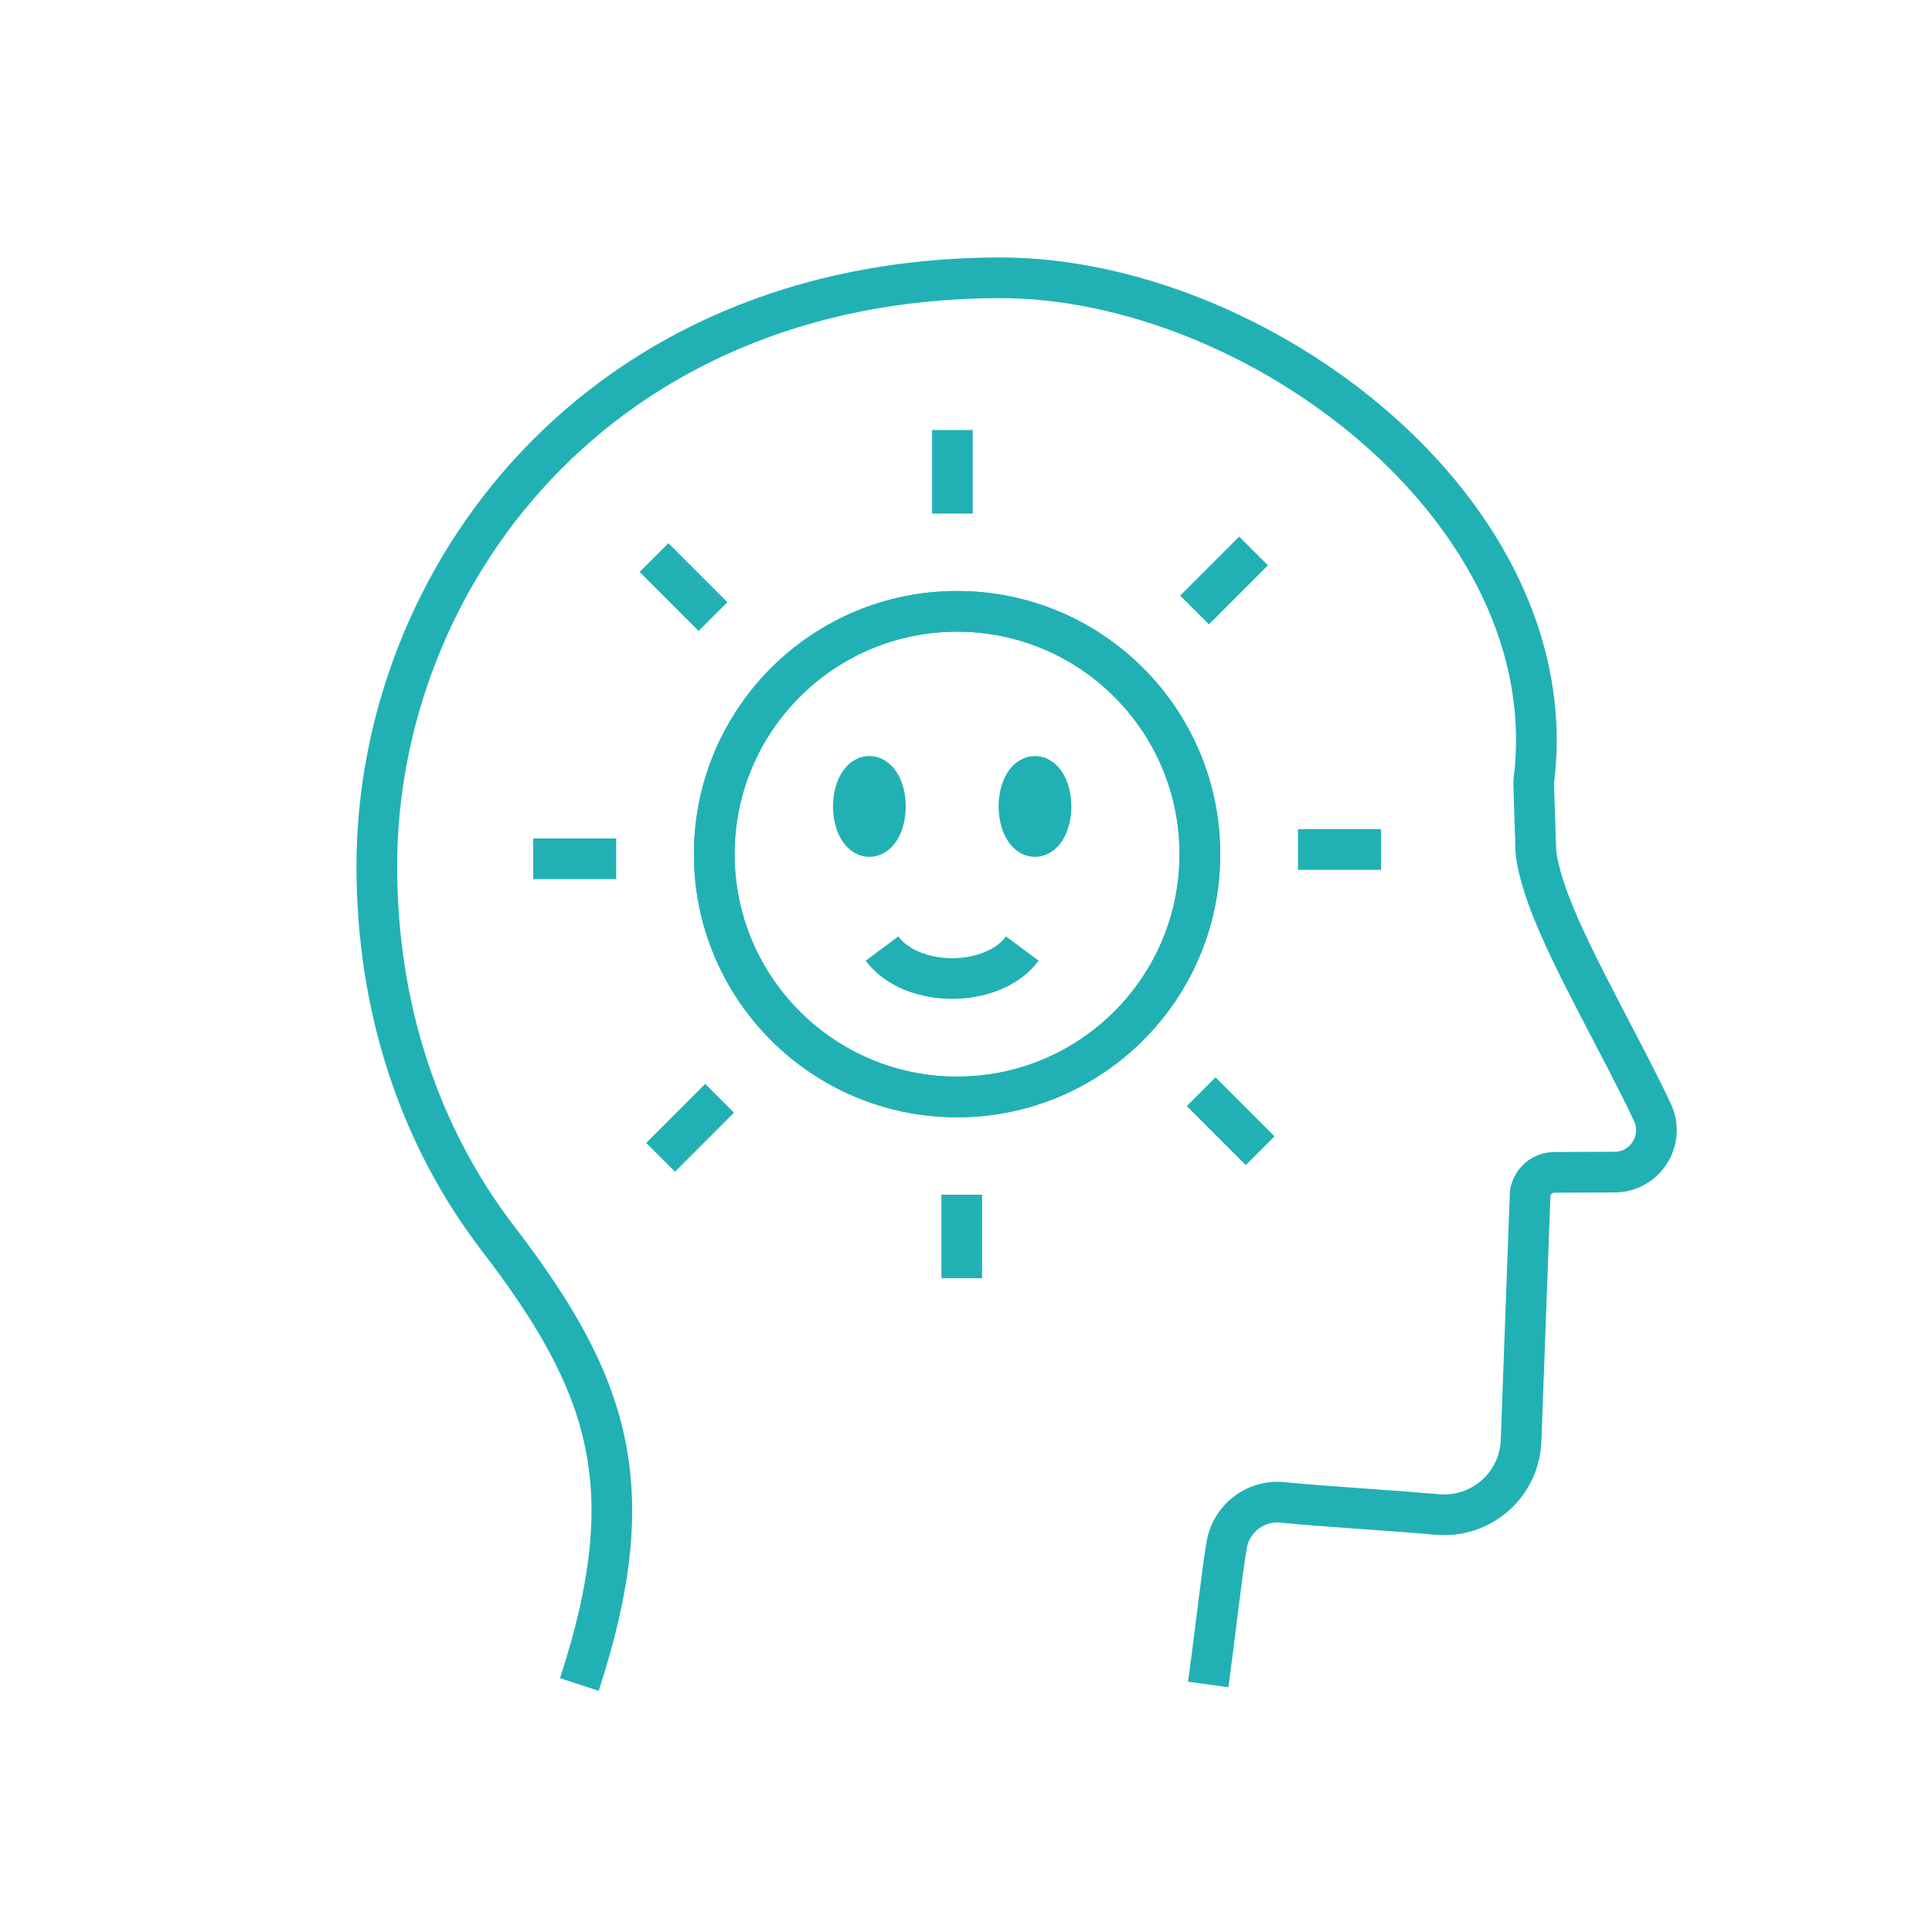 <?xml version="1.0" encoding="utf-8"?>
<!-- Generator: Adobe Illustrator 16.0.0, SVG Export Plug-In . SVG Version: 6.00 Build 0)  -->
<!DOCTYPE svg PUBLIC "-//W3C//DTD SVG 1.1//EN" "http://www.w3.org/Graphics/SVG/1.1/DTD/svg11.dtd">
<svg version="1.1" id="Calque_1" xmlns="http://www.w3.org/2000/svg" xmlns:xlink="http://www.w3.org/1999/xlink" x="0px" y="0px"
	 width="95px" height="95px" viewBox="0 0 95 95" enable-background="new 0 0 95 95" xml:space="preserve">
<g>
	<g>
		<g>
			<path fill="#21B1B4" d="M-54.222,124.94c-0.315,0-0.601-0.221-0.668-0.542c-1.463-6.837-6.674-5.805-6.896-5.759
				c-0.367,0.079-0.734-0.155-0.812-0.526c-0.08-0.369,0.156-0.734,0.526-0.813c0.068-0.016,6.776-1.351,8.521,6.812
				c0.079,0.37-0.156,0.734-0.526,0.813C-54.125,124.936-54.174,124.94-54.222,124.94z"/>
		</g>
		<g>
			<path fill="#21B1B4" d="M-50.254,136.246c-0.04,0-0.079-0.003-0.118-0.011c-0.374-0.063-0.623-0.418-0.56-0.792
				c0.554-3.199,0.317-5.905-0.701-8.042c-0.945-1.984-3.166-2.984-5.165-2.33c-3.058,1.005-2.411,4.78-2.383,4.94
				c0.067,0.372-0.179,0.729-0.55,0.797c-0.372,0.069-0.729-0.177-0.798-0.548c-0.327-1.764-0.058-5.387,3.304-6.491
				c2.649-0.87,5.586,0.438,6.829,3.041c1.144,2.398,1.417,5.382,0.815,8.866C-49.638,136.011-49.928,136.246-50.254,136.246z"/>
		</g>
		<g>
			<path fill="#21B1B4" d="M-51.479,149.563c-2.718,0-4.558-2.362-5.229-3.856c-0.154-0.345,0-0.751,0.345-0.906
				c0.345-0.154,0.75,0,0.905,0.345c0.075,0.164,1.871,4.02,5.271,2.811c3.464-1.231,2.424-7.051,2.412-7.109
				c-0.005-0.023-0.007-0.047-0.009-0.069c-0.073-0.901-0.319-1.713-0.729-2.409c-0.641-1.093-1.755-1.876-3.054-2.15
				c-1.335-0.283-2.717-0.003-3.792,0.769c-1.888,1.355-2.03,3.743-2.031,3.768c-0.02,0.378-0.34,0.665-0.717,0.651
				c-0.377-0.019-0.67-0.336-0.652-0.713c0.004-0.126,0.162-3.069,2.602-4.82c1.387-0.995,3.164-1.358,4.875-0.996
				c1.674,0.354,3.115,1.373,3.952,2.797c0.509,0.869,0.816,1.863,0.91,2.959c0.106,0.603,1.127,7.039-3.306,8.615
				C-50.345,149.465-50.931,149.563-51.479,149.563z"/>
		</g>
		<g>
			<path fill="#21B1B4" d="M-51.475,161.572c-0.38,0-0.76-0.071-1.123-0.218c-0.722-0.293-1.452-0.812-2.172-1.541
				c-2.635-2.677-2.338-5.309-2.325-5.419c0.047-0.375,0.393-0.641,0.767-0.593c0.375,0.047,0.642,0.39,0.594,0.766
				c-0.01,0.079-0.204,2.107,1.941,4.284c0.587,0.596,1.162,1.01,1.71,1.232c0.672,0.271,1.465,0.065,1.929-0.504
				c3.984-4.898,2.08-13.395,2.061-13.479c-0.086-0.369,0.144-0.736,0.512-0.821c0.367-0.088,0.736,0.143,0.822,0.511
				c0.087,0.375,2.079,9.232-2.332,14.655C-49.682,161.172-50.571,161.571-51.475,161.572z"/>
		</g>
		<g>
			<path fill="#21B1B4" d="M-63.932,171.996c-0.763,0-1.493-0.192-2.051-0.681c-0.791-0.692-0.907-1.675-0.981-2.324
				c-0.299-2.544,0.88-4.722,1.921-6.101c0.228-0.304,0.658-0.363,0.961-0.136c0.301,0.228,0.361,0.658,0.134,0.96
				c-0.89,1.181-1.9,3.026-1.655,5.116c0.073,0.629,0.158,1.133,0.523,1.452c0.833,0.729,2.717,0.195,3.7-0.453
				c1.008-0.663,1.638-1.536,1.645-1.544c0.119-0.168,0.306-0.272,0.51-0.286c6.852-0.483,7.368-6.887,7.386-7.159
				c0.025-0.378,0.356-0.664,0.73-0.637c0.377,0.026,0.663,0.353,0.637,0.73c-0.005,0.077-0.613,7.667-8.348,8.407
				c-0.304,0.367-0.932,1.058-1.805,1.633C-61.457,171.522-62.736,171.996-63.932,171.996z"/>
		</g>
		<g>
			<path fill="#21B1B4" d="M-66.052,171.784c-2.666,0-4.236-1.238-5.105-2.343c-0.868-1.109-1.346-2.55-1.346-4.059v-48.095
				c0-0.188,0.077-0.364,0.21-0.494c0.046-0.045,4.706-4.442,9.593-0.827c1.159,0.855,1.83,2.226,1.795,3.663
				c-0.032,1.385-0.704,2.615-1.84,3.373l-0.067,0.042c-0.083,0.053-0.17,0.108-0.261,0.159c-0.329,0.187-0.748,0.073-0.935-0.256
				c-0.187-0.329-0.072-0.748,0.257-0.935c0.071-0.041,0.141-0.086,0.207-0.128l0.054-0.033c0.745-0.497,1.193-1.323,1.215-2.256
				c0.024-0.992-0.439-1.938-1.239-2.527c-3.483-2.576-6.763-0.196-7.618,0.524v47.789c0,1.203,0.374,2.345,1.054,3.211
				c1.099,1.397,2.729,1.995,4.848,1.775c0.377-0.04,0.713,0.235,0.751,0.61c0.04,0.377-0.234,0.714-0.611,0.753
				C-65.426,171.768-65.747,171.784-66.052,171.784z"/>
		</g>
		<g>
			<path fill="#21B1B4" d="M-53.455,153.05c-0.188,0-0.374-0.077-0.511-0.229c-1.801-2.015-0.982-4.184-0.298-5.049
				c0.236-0.297,0.666-0.349,0.962-0.114c0.297,0.234,0.348,0.663,0.116,0.961c-0.129,0.169-1.204,1.67,0.242,3.288
				c0.252,0.282,0.228,0.716-0.054,0.968C-53.129,152.992-53.292,153.05-53.455,153.05z"/>
		</g>
		<g>
			<path fill="#21B1B4" d="M-58.593,164.119c-0.32,0-0.605-0.224-0.671-0.549c-0.681-3.383,3.706-5.656,3.893-5.752
				c0.338-0.171,0.75-0.036,0.922,0.301s0.037,0.749-0.299,0.921l0,0c-0.037,0.019-3.647,1.896-3.172,4.259
				c0.075,0.372-0.166,0.733-0.536,0.807C-58.502,164.115-58.547,164.119-58.593,164.119z"/>
		</g>
		<g>
			<path fill="#21B1B4" d="M-71.818,130.23c-0.13,0-0.262-0.038-0.379-0.116c-0.314-0.208-0.401-0.634-0.192-0.95
				c0.08-0.119,1.976-2.919,4.992-2.435c0.375,0.06,0.628,0.411,0.568,0.785s-0.411,0.627-0.787,0.568
				c-2.151-0.347-3.616,1.818-3.63,1.84C-71.378,130.121-71.596,130.23-71.818,130.23z"/>
		</g>
		<g>
			<path fill="#21B1B4" d="M-66.525,138.356c-3.359,0-5.726-2.239-5.762-2.273c-0.271-0.263-0.279-0.697-0.016-0.97
				c0.265-0.271,0.697-0.277,0.968-0.015c0.189,0.181,4.491,4.192,9.547-0.033c0.291-0.242,0.724-0.204,0.966,0.086
				c0.243,0.29,0.204,0.724-0.086,0.966C-62.916,137.796-64.845,138.356-66.525,138.356z"/>
		</g>
		<g>
			<path fill="#21B1B4" d="M-62.147,143.403c-1.157,0-2.139-0.329-2.934-0.986c-1.958-1.62-1.953-4.618-1.952-4.745
				c0.003-0.376,0.309-0.678,0.686-0.678c0.002,0,0.003,0,0.005,0c0.379,0.003,0.683,0.311,0.68,0.689
				c0,0.036,0.008,2.485,1.46,3.681c0.771,0.636,1.856,0.817,3.225,0.542c0.371-0.073,0.732,0.166,0.807,0.536
				c0.076,0.373-0.165,0.733-0.537,0.808C-61.213,143.353-61.694,143.403-62.147,143.403z"/>
		</g>
		<g>
			<path fill="#21B1B4" d="M-62.636,155.549c-0.033,0-0.066-0.002-0.101-0.007c-0.375-0.055-0.633-0.404-0.577-0.778
				c0.268-1.817-0.059-3.277-0.97-4.34c-1.712-1.997-4.929-2.04-4.961-2.041c-0.378-0.003-0.683-0.312-0.679-0.689
				c0.002-0.378,0.308-0.681,0.685-0.681c0.002,0,0.003,0,0.004,0c0.159,0.001,3.878,0.054,5.992,2.519
				c1.181,1.378,1.614,3.205,1.285,5.433C-62.008,155.305-62.302,155.549-62.636,155.549z"/>
		</g>
		<g>
			<path fill="#21B1B4" d="M-67.476,162.334c-0.015,0-0.028,0-0.043-0.001c-0.377-0.024-0.665-0.349-0.641-0.726
				c0.009-0.16,0.269-3.957,2.83-6.135c1.348-1.146,3.064-1.622,5.099-1.417c0.376,0.039,0.651,0.375,0.613,0.752
				c-0.038,0.377-0.375,0.651-0.75,0.613c-1.648-0.166-3.016,0.201-4.067,1.093c-2.116,1.791-2.354,5.146-2.355,5.178
				C-66.817,162.054-67.118,162.334-67.476,162.334z"/>
		</g>
		<g>
			<path fill="#21B1B4" d="M-89.406,124.94c-0.047,0-0.096-0.005-0.144-0.015c-0.371-0.079-0.606-0.443-0.527-0.813
				c1.746-8.162,8.454-6.827,8.521-6.812c0.371,0.078,0.606,0.443,0.527,0.813c-0.08,0.369-0.443,0.605-0.812,0.527
				c-0.226-0.046-5.444-1.037-6.897,5.758C-88.805,124.72-89.09,124.94-89.406,124.94z"/>
		</g>
		<g>
			<path fill="#21B1B4" d="M-93.373,136.246c-0.328,0-0.617-0.235-0.675-0.569c-0.603-3.484-0.328-6.469,0.815-8.866
				c1.243-2.604,4.179-3.911,6.829-3.041c3.361,1.104,3.631,4.728,3.304,6.491c-0.069,0.372-0.427,0.617-0.799,0.549
				c-0.372-0.069-0.617-0.426-0.549-0.798c0.03-0.169,0.671-3.938-2.383-4.94c-1.996-0.655-4.218,0.346-5.164,2.33
				c-1.019,2.136-1.255,4.842-0.702,8.042c0.064,0.374-0.186,0.729-0.559,0.792C-93.295,136.243-93.335,136.246-93.373,136.246z"/>
		</g>
		<g>
			<path fill="#21B1B4" d="M-92.148,149.563c-0.55,0-1.134-0.098-1.753-0.316c-4.433-1.576-3.413-8.013-3.306-8.615
				c0.094-1.096,0.4-2.092,0.91-2.959c0.837-1.424,2.277-2.442,3.952-2.797c1.711-0.362,3.487,0.001,4.875,0.996
				c2.441,1.751,2.597,4.694,2.603,4.82c0.016,0.377-0.277,0.698-0.655,0.714c-0.373,0.015-0.697-0.275-0.714-0.652
				c-0.002-0.044-0.151-2.419-2.033-3.768c-1.075-0.771-2.456-1.052-3.792-0.769c-1.298,0.274-2.411,1.058-3.054,2.15
				c-0.41,0.696-0.655,1.508-0.729,2.409c-0.002,0.022-0.005,0.047-0.01,0.069c-0.01,0.059-1.04,5.882,2.412,7.109
				c3.401,1.208,5.198-2.647,5.273-2.812c0.156-0.344,0.562-0.499,0.905-0.342c0.344,0.154,0.499,0.56,0.344,0.904
				C-87.59,147.2-89.431,149.563-92.148,149.563z"/>
		</g>
		<g>
			<path fill="#21B1B4" d="M-92.153,161.572c-0.902,0-1.792-0.4-2.384-1.127c-4.411-5.423-2.419-14.28-2.333-14.655
				c0.086-0.368,0.456-0.599,0.822-0.511c0.369,0.085,0.599,0.452,0.513,0.821c-0.02,0.085-1.924,8.581,2.061,13.479
				c0.463,0.569,1.255,0.775,1.929,0.504c0.548-0.223,1.123-0.637,1.709-1.231c2.146-2.178,1.951-4.206,1.941-4.291
				c-0.041-0.375,0.228-0.714,0.601-0.758c0.37-0.044,0.713,0.218,0.76,0.591c0.014,0.11,0.311,2.742-2.325,5.419
				c-0.719,0.729-1.45,1.248-2.171,1.541C-91.392,161.501-91.774,161.572-92.153,161.572z"/>
		</g>
		<g>
			<path fill="#21B1B4" d="M-79.695,171.996c-1.196,0-2.476-0.474-3.307-1.021c-0.872-0.574-1.5-1.266-1.804-1.633
				c-7.735-0.74-8.344-8.33-8.349-8.407c-0.026-0.378,0.26-0.704,0.637-0.73c0.373-0.027,0.704,0.259,0.729,0.637
				c0.021,0.283,0.569,6.679,7.386,7.159c0.205,0.014,0.392,0.118,0.512,0.287c0.005,0.007,0.634,0.88,1.642,1.543
				c0.983,0.648,2.867,1.183,3.701,0.453c0.364-0.319,0.45-0.823,0.522-1.452c0.245-2.09-0.766-3.936-1.655-5.116
				c-0.228-0.302-0.167-0.732,0.134-0.96c0.302-0.228,0.732-0.168,0.96,0.136c1.041,1.379,2.22,3.559,1.923,6.101
				c-0.076,0.649-0.191,1.632-0.982,2.324C-78.204,171.803-78.933,171.996-79.695,171.996z"/>
		</g>
		<g>
			<path fill="#21B1B4" d="M-77.575,171.784c-0.306,0-0.627-0.017-0.963-0.052c-0.376-0.039-0.65-0.376-0.611-0.753
				c0.039-0.375,0.375-0.648,0.752-0.61c2.116,0.22,3.748-0.378,4.85-1.776c0.677-0.865,1.052-2.007,1.052-3.21v-47.787
				c-0.856-0.717-4.149-3.092-7.618-0.526c-0.8,0.59-1.263,1.535-1.239,2.527c0.023,0.933,0.471,1.759,1.231,2.267l0.038,0.022
				c0.066,0.042,0.135,0.087,0.208,0.128c0.329,0.187,0.444,0.605,0.257,0.935c-0.188,0.329-0.606,0.443-0.935,0.256
				c-0.09-0.051-0.178-0.106-0.262-0.159l-0.05-0.031c-1.152-0.769-1.824-1.999-1.856-3.384c-0.035-1.438,0.636-2.808,1.794-3.663
				c4.889-3.615,9.546,0.782,9.594,0.827c0.135,0.13,0.209,0.307,0.209,0.494v48.095c0,1.509-0.477,2.949-1.344,4.057
				C-73.341,170.546-74.911,171.784-77.575,171.784z"/>
		</g>
		<g>
			<path fill="#21B1B4" d="M-90.173,153.05c-0.163,0-0.325-0.058-0.457-0.175c-0.282-0.252-0.306-0.686-0.054-0.968
				c1.491-1.668,0.296-3.221,0.245-3.285c-0.235-0.297-0.185-0.728,0.112-0.964c0.297-0.234,0.728-0.183,0.962,0.114
				c0.685,0.865,1.504,3.034-0.298,5.049C-89.797,152.973-89.985,153.05-90.173,153.05z"/>
		</g>
		<g>
			<path fill="#21B1B4" d="M-85.035,164.119c-0.045,0-0.091-0.004-0.135-0.014c-0.372-0.073-0.612-0.435-0.537-0.807
				c0.476-2.363-3.136-4.24-3.172-4.259c-0.337-0.172-0.471-0.584-0.299-0.921s0.584-0.471,0.921-0.301
				c0.187,0.095,4.574,2.369,3.893,5.752C-84.43,163.896-84.715,164.119-85.035,164.119z"/>
		</g>
		<g>
			<path fill="#21B1B4" d="M-71.81,130.23c-0.222,0-0.438-0.107-0.57-0.306c-0.027-0.037-1.508-2.184-3.633-1.842
				c-0.375,0.059-0.726-0.194-0.785-0.568c-0.06-0.374,0.194-0.726,0.568-0.785c3.013-0.484,4.912,2.315,4.99,2.435
				c0.21,0.315,0.124,0.741-0.191,0.95C-71.548,130.192-71.679,130.23-71.81,130.23z"/>
		</g>
		<g>
			<path fill="#21B1B4" d="M-77.329,142.043c-0.352,0-0.651-0.268-0.682-0.625c-0.572-6.549-6.475-6.731-6.727-6.735
				c-0.377-0.008-0.679-0.317-0.674-0.696c0.006-0.374,0.311-0.674,0.684-0.674c0.003,0,0.006,0,0.009,0
				c0.074,0.001,7.391,0.186,8.072,7.986c0.033,0.377-0.246,0.709-0.623,0.742C-77.29,142.043-77.309,142.043-77.329,142.043z"/>
		</g>
		<g>
			<path fill="#21B1B4" d="M-72.005,137.46c-0.221,0-0.438-0.107-0.57-0.307c-0.77-1.152-1.664-1.785-2.656-1.882
				c-1.891-0.186-3.646,1.559-3.663,1.576c-0.267,0.268-0.7,0.27-0.969,0.003c-0.268-0.265-0.271-0.698-0.006-0.966
				c0.089-0.092,2.228-2.224,4.763-1.979c1.425,0.136,2.661,0.973,3.671,2.488c0.21,0.314,0.125,0.74-0.189,0.95
				C-71.741,137.422-71.874,137.46-72.005,137.46z"/>
		</g>
		<g>
			<path fill="#21B1B4" d="M-80.992,155.549c-0.334,0-0.627-0.244-0.677-0.585c-0.329-2.228,0.104-4.055,1.286-5.433
				c2.113-2.465,5.833-2.518,5.99-2.519c0.001,0,0.003,0,0.004,0c0.376,0,0.683,0.303,0.687,0.681
				c0.002,0.377-0.302,0.687-0.68,0.689l0,0c-0.033,0.001-3.265,0.056-4.965,2.046c-0.907,1.063-1.232,2.521-0.965,4.335
				c0.055,0.374-0.204,0.724-0.578,0.778C-80.925,155.547-80.958,155.549-80.992,155.549z"/>
		</g>
		<g>
			<path fill="#21B1B4" d="M-76.151,162.335c-0.359,0-0.661-0.281-0.684-0.644l0,0c-0.002-0.032-0.24-3.387-2.355-5.178
				c-1.052-0.892-2.418-1.259-4.067-1.093c-0.375,0.038-0.713-0.236-0.751-0.613c-0.038-0.377,0.237-0.713,0.614-0.752
				c2.033-0.205,3.75,0.271,5.099,1.417c2.56,2.178,2.82,5.975,2.83,6.135c0.023,0.377-0.265,0.702-0.643,0.726
				C-76.123,162.334-76.137,162.335-76.151,162.335z"/>
		</g>
	</g>
	<g>
		<g>
			<g>
				<path fill="#21B1B4" d="M-46.457,138.988c-0.483,0-0.944-0.018-1.388-0.052c-0.377-0.028-0.661-0.357-0.632-0.734
					c0.029-0.378,0.357-0.66,0.734-0.632c0.882,0.067,1.841,0.062,2.933-0.015c11.139-0.794,13.715-5.275,13.915-8.894
					c0.064-1.244-0.188-2.517-0.754-3.778c-4.162-9.274-9.849-15.1-12.869-17.747c-0.904-0.798-2.005-1.221-3.188-1.221h-5.59
					c-0.562,0-1.046,0.408-1.18,0.992l-0.773,3.145c-0.206,0.795,0.005,1.651,0.549,2.242l0.26,0.273
					c0.369,0.392,0.873,0.614,1.38,0.614h1.774c0.319,0,0.618-0.079,0.886-0.233l3.572-2c0.282-0.159,0.636-0.098,0.85,0.145
					c0.168,0.191,4.105,4.752,2.33,9.983c-0.085,0.284-0.346,0.492-0.655,0.492c-0.378,0-0.686-0.299-0.686-0.677v-0.015
					c0-0.076,0.013-0.151,0.037-0.224c1.244-3.635-0.862-7.045-1.719-8.223l-3.049,1.709c-0.472,0.272-1.001,0.413-1.564,0.413
					h-1.774c-0.884,0-1.75-0.381-2.375-1.043l-0.266-0.28c-0.865-0.938-1.197-2.281-0.876-3.514l0.768-3.125
					c0.274-1.201,1.309-2.046,2.513-2.046h5.59c1.521,0,2.936,0.541,4.092,1.562c3.102,2.72,8.946,8.703,13.215,18.216
					c0.656,1.463,0.948,2.947,0.873,4.414c-0.189,3.414-2.412,9.275-15.188,10.185C-45.33,138.967-45.907,138.988-46.457,138.988z"
					/>
			</g>
			<g>
				<path fill="#21B1B4" d="M-40.018,126.72c-0.262,0-0.511-0.15-0.626-0.404c-1.06-2.356-2.399-3.982-3.985-4.83
					c-4.079-2.175-8.745,1.393-8.791,1.428c-0.298,0.233-0.728,0.181-0.961-0.117c-0.232-0.299-0.18-0.729,0.118-0.961
					c0.219-0.172,5.408-4.156,10.281-1.559c1.858,0.994,3.403,2.837,4.589,5.478c0.155,0.346,0.001,0.752-0.344,0.905
					C-39.829,126.701-39.925,126.72-40.018,126.72z"/>
			</g>
			<g>
				<path fill="#21B1B4" d="M-40.015,131.841c-0.093,0-0.188-0.019-0.278-0.059c-4.607-2.052-7.946-2.204-9.934-1.973
					c-0.376,0.044-0.717-0.225-0.761-0.601c-0.043-0.375,0.225-0.716,0.601-0.76c2.16-0.253,5.763-0.097,10.651,2.081
					c0.346,0.153,0.501,0.558,0.347,0.904C-39.502,131.689-39.753,131.841-40.015,131.841z"/>
			</g>
		</g>
		<g>
			<path fill="#21B1B4" d="M-97.167,138.988c-0.548,0-1.13-0.021-1.753-0.066c-12.797-0.911-15-6.773-15.174-10.186
				c-0.078-1.486,0.211-2.971,0.857-4.412c4.292-9.535,10.123-15.507,13.217-18.218c1.172-1.021,2.585-1.561,4.089-1.561h5.605
				c1.185,0,2.218,0.842,2.514,2.046l0.769,3.136c0.304,1.232-0.036,2.572-0.886,3.496l-0.272,0.288
				c-0.604,0.659-1.473,1.042-2.376,1.042h-1.76c-0.563,0-1.111-0.146-1.584-0.418l-3.043-1.704
				c-0.856,1.177-2.963,4.588-1.719,8.223c0.025,0.072,0.037,0.147,0.037,0.224c0,0.378-0.307,0.691-0.685,0.691
				c-0.331,0-0.606-0.227-0.671-0.536c-1.738-5.213,2.177-9.748,2.345-9.939c0.213-0.242,0.568-0.304,0.85-0.145l3.564,1.995
				c0.272,0.158,0.583,0.238,0.907,0.238h1.76c0.52,0,1.021-0.221,1.373-0.605l0.274-0.29c0.537-0.582,0.752-1.44,0.557-2.233
				l-0.769-3.137c-0.148-0.597-0.623-1.001-1.184-1.001h-5.605c-1.168,0-2.27,0.423-3.188,1.222
				c-2.422,2.122-8.527,8.104-12.868,17.748c-0.557,1.241-0.805,2.513-0.739,3.779c0.185,3.616,2.746,8.096,13.901,8.891
				c1.104,0.076,2.063,0.082,2.931,0.015c0.375-0.027,0.706,0.254,0.735,0.632c0.029,0.376-0.253,0.706-0.63,0.734
				C-96.226,138.971-96.684,138.988-97.167,138.988z"/>
		</g>
		<g>
			<path fill="#21B1B4" d="M-103.618,126.72c-0.095,0-0.191-0.02-0.284-0.061c-0.344-0.158-0.496-0.563-0.339-0.908
				c1.199-2.636,2.741-4.478,4.583-5.473c4.894-2.6,10.067,1.386,10.285,1.557c0.297,0.233,0.35,0.664,0.116,0.962
				c-0.233,0.298-0.663,0.35-0.961,0.116l0,0c-0.047-0.035-4.694-3.602-8.793-1.427c-1.568,0.849-2.91,2.475-3.983,4.832
				C-103.108,126.57-103.357,126.72-103.618,126.72z"/>
		</g>
		<g>
			<path fill="#21B1B4" d="M-103.604,131.841c-0.263,0-0.513-0.151-0.626-0.406c-0.154-0.347,0.001-0.751,0.347-0.904
				c4.89-2.178,8.491-2.334,10.651-2.081c0.375,0.044,0.645,0.385,0.601,0.76c-0.043,0.376-0.384,0.645-0.76,0.601
				c-1.991-0.231-5.328-0.078-9.935,1.973C-103.416,131.822-103.511,131.841-103.604,131.841z"/>
		</g>
	</g>
	<g>
		<g>
			<path fill="#21B1B4" d="M-71.814,104.767c-0.378,0-0.685-0.306-0.685-0.686v-9.088c0-0.379,0.306-0.686,0.685-0.686
				c0.379,0,0.686,0.307,0.686,0.686v9.088C-71.128,104.461-71.435,104.767-71.814,104.767z"/>
		</g>
		<g>
			<path fill="#21B1B4" d="M-80.625,107.128c-0.236,0-0.467-0.122-0.594-0.343l-4.544-7.871c-0.189-0.327-0.077-0.748,0.251-0.936
				c0.327-0.189,0.747-0.077,0.936,0.25l4.544,7.871c0.19,0.328,0.077,0.747-0.25,0.937
				C-80.391,107.099-80.509,107.128-80.625,107.128z"/>
		</g>
		<g>
			<path fill="#21B1B4" d="M-63.003,107.128c-0.117,0-0.234-0.029-0.342-0.092c-0.327-0.189-0.44-0.608-0.251-0.937l4.545-7.871
				c0.189-0.327,0.609-0.439,0.936-0.25c0.328,0.188,0.44,0.608,0.251,0.936l-4.544,7.871
				C-62.535,107.006-62.766,107.128-63.003,107.128z"/>
		</g>
	</g>
</g>
<g>
	<g>
		<g>
			<path fill="none" stroke="#21B1B4" stroke-width="2" stroke-miterlimit="10" d="M28.487,82.83
				c3.188-9.739,1.479-14.789-4.006-21.94c-3.869-5.046-5.952-11.358-5.952-18.296c0-14.097,10.79-28.887,30.596-28.935
				c12.631-0.031,27.958,11.442,26.297,24.712c-0.02,0.16,0.014,0.708,0.094,3.343c0.023,0.809,0.429,2.024,0.719,2.779
				c1.125,2.925,3.52,7.01,5.016,10.2c0.641,1.366-0.348,2.936-1.857,2.941l-2.952,0.012c-0.714,0.004-1.259,0.59-1.21,1.303
				l-0.438,11.896c-0.037,1.032-0.497,2.004-1.271,2.689c-0.773,0.685-1.794,1.025-2.823,0.938c-3.193-0.271-5.435-0.38-7.645-0.597
				c-1.318-0.128-2.515,0.784-2.736,2.091c-0.248,1.463-0.577,4.447-0.907,6.863"/>
		</g>
	</g>
	<g>
		<circle fill="none" stroke="#21B1B4" stroke-width="2" stroke-miterlimit="10" cx="47.061" cy="42" r="11.939"/>
		<circle fill="none" stroke="#21B1B4" stroke-width="2" stroke-miterlimit="10" cx="47.061" cy="42" r="11.939"/>
		<line fill="none" stroke="#21B1B4" stroke-width="2" stroke-miterlimit="10" x1="46.833" y1="25.253" x2="46.833" y2="21.146"/>
		<line fill="none" stroke="#21B1B4" stroke-width="2" stroke-miterlimit="10" x1="61.639" y1="27.093" x2="58.739" y2="29.994"/>
		<line fill="none" stroke="#21B1B4" stroke-width="2" stroke-miterlimit="10" x1="67.907" y1="41.771" x2="63.824" y2="41.771"/>
		<line fill="none" stroke="#21B1B4" stroke-width="2" stroke-miterlimit="10" x1="61.963" y1="56.582" x2="59.063" y2="53.682"/>
		<line fill="none" stroke="#21B1B4" stroke-width="2" stroke-miterlimit="10" x1="47.291" y1="62.852" x2="47.291" y2="58.746"/>
		<line fill="none" stroke="#21B1B4" stroke-width="2" stroke-miterlimit="10" x1="35.383" y1="54.004" x2="32.484" y2="56.907"/>
		<line fill="none" stroke="#21B1B4" stroke-width="2" stroke-miterlimit="10" x1="30.298" y1="42.229" x2="26.218" y2="42.229"/>
		<line fill="none" stroke="#21B1B4" stroke-width="2" stroke-miterlimit="10" x1="35.06" y1="30.318" x2="32.16" y2="27.416"/>
		<ellipse fill="none" stroke="#21B1B4" stroke-width="2" stroke-miterlimit="10" cx="50.892" cy="39.655" rx="0.788" ry="1.48"/>
		<ellipse fill="none" stroke="#21B1B4" stroke-width="2" stroke-miterlimit="10" cx="42.749" cy="39.655" rx="0.788" ry="1.48"/>
		<path fill="none" stroke="#21B1B4" stroke-width="2" stroke-miterlimit="10" d="M50.271,46.643c-1.461,1.964-5.44,1.964-6.902,0"
			/>
	</g>
</g>
<g>
	<g>
		<path fill="none" stroke="#21B1B4" stroke-width="2" stroke-miterlimit="10" d="M73.013-75.47
			c-4.203-3.852-7.241-7.498-8.858-11.304c-4.797-11.256,0.38-24.432,10.062-28.814c7.619-3.454,16.17-1.401,21.463,5.615
			c5.295-7.016,13.846-9.068,21.464-5.615c9.682,4.382,14.861,17.559,10.073,28.814c-1.625,3.807-4.663,7.449-8.862,11.304"/>
		<path fill="none" stroke="#21B1B4" stroke-width="2" stroke-miterlimit="10" d="M109.477-110.282c1.581,0,3.167,0.354,4.711,1.055
			c3.101,1.403,5.661,4.367,7.029,8.132"/>
	</g>
	<g>
		<ellipse fill="none" stroke="#21B1B4" stroke-width="2" stroke-miterlimit="10" cx="95.683" cy="-93.685" rx="6.731" ry="6.675"/>
		<path fill="none" stroke="#21B1B4" stroke-width="2" stroke-miterlimit="10" d="M95.325-51.609
			c5.416,1.542,11.848,4.038,17.024,4.229c2.476,0.09,4.284-0.507,5.093-2.796c1.63-4.603-6.295-6.553-14.118-9.306l1.141-12.673
			l4.713,4.212c0.938,0.837,2.061,1.439,3.276,1.757l7.03,1.835c0.257,0.066,0.517,0.099,0.772,0.099
			c1.276,0,2.452-0.807,2.867-2.062c0.54-1.628-0.408-3.374-2.072-3.825l-7.179-1.942l-6.093-7.083
			c-2.233-2.595-5.487-4.088-8.911-4.088H92.5c-3.424,0-6.678,1.492-8.91,4.087l-6.097,7.084l-7.178,1.942
			c-1.352,0.366-2.229,1.579-2.229,2.891c0,0.311,0.052,0.625,0.153,0.934c0.499,1.504,2.094,2.366,3.641,1.963l7.029-1.835
			c1.215-0.317,2.337-0.919,3.274-1.756l4.717-4.213l1.137,12.672c-7.821,2.754-15.745,4.705-14.117,9.307
			c0.809,2.29,2.618,2.887,5.095,2.796C84.188-47.573,90.033-50.068,95.325-51.609c2.672-0.778,5.465-1.256,7.699-1.128"/>
	</g>
</g>
<g>
	<g>
		<g>
			<path fill="none" stroke="#21B1B4" stroke-width="2" stroke-miterlimit="10" d="M225.354,107.128
				c-3.242-9.823-1.982-14.917,3.594-22.129c3.935-5.089,6.051-11.456,6.051-18.454c0-14.219-10.969-29.136-31.104-29.185
				c-12.842-0.031-28.424,11.541-26.736,24.926c0.021,0.161-0.014,0.714-0.094,3.372c-0.025,0.815-0.438,2.041-0.732,2.803
				c-1.144,2.951-3.578,7.07-5.099,10.287c-0.651,1.378,0.354,2.961,1.888,2.967l3.002,0.013c0.726,0.003,1.279,0.595,1.23,1.313
				l0.445,12.045c0.039,1.032,0.498,2.004,1.27,2.688c0.773,0.685,1.794,1.026,2.822,0.938c3.275-0.277,5.561-0.387,7.842-0.607
				c1.341-0.129,2.557,0.789,2.781,2.107c0.252,1.475,0.587,4.479,0.922,6.915"/>
		</g>
	</g>
	<g>
		<polygon fill="none" stroke="#21B1B4" stroke-width="2" stroke-miterlimit="10" points="201.051,52.629 201.373,47.979 
			209.441,47.979 209.763,52.629 214.657,55.439 218.866,53.392 222.901,60.342 219.014,62.944 219.014,68.565 222.901,71.168 
			218.866,78.117 214.657,76.07 209.763,78.88 209.441,83.529 201.373,83.529 201.051,78.88 196.157,76.07 191.947,78.117 
			187.913,71.168 191.801,68.565 191.801,62.944 187.913,60.342 191.947,53.392 196.157,55.439 		"/>
		<path fill="none" stroke="#21B1B4" stroke-width="2" stroke-miterlimit="10" d="M208.686,60.724
			c-0.693-0.534-1.511-0.927-2.417-1.122c-3.284-0.708-6.515,1.417-7.212,4.744c-0.141,0.673-0.168,1.342-0.093,1.988
			c0.014,0.133,0.032,0.262,0.056,0.391c0.133,0.746,0.4,1.451,0.779,2.088c0.386,0.645,0.885,1.217,1.48,1.686
			c0.106,0.083,0.213,0.162,0.324,0.237c0.627,0.431,1.348,0.747,2.137,0.917c3.284,0.707,6.513-1.418,7.21-4.744
			c0.115-0.551,0.154-1.1,0.123-1.637v-0.001"/>
	</g>
</g>
<g>
	<g>
		<path fill="none" stroke="#21B1B4" stroke-width="2" stroke-miterlimit="10" d="M-238.446-116.854
			c7.847-1.097,14.905,1.324,14.905,1.324s-4.608,11.348-14.596,15.895c-1.116,0.507-2.254,0.908-3.392,1.22"/>
		<path fill="none" stroke="#21B1B4" stroke-width="2" stroke-miterlimit="10" d="M-245.357-107.895
			c2.367-2,4.665-4.533,6.289-7.655c0.224-0.432,0.432-0.866,0.623-1.303c4.153-9.452,1.081-20.209,1.081-20.209
			s-7.934,2.743-13.54,9.208"/>
		<path fill="none" stroke="#21B1B4" stroke-width="2" stroke-miterlimit="10" d="M-286.286-116.854
			c-7.847-1.1-14.904,1.324-14.904,1.324s4.608,11.348,14.595,15.895c1.117,0.507,2.255,0.908,3.393,1.22"/>
		<path fill="none" stroke="#21B1B4" stroke-width="2" stroke-miterlimit="10" d="M-279.374-107.893
			c-2.368-2.002-4.663-4.535-6.289-7.658c-0.225-0.432-0.433-0.866-0.624-1.303c-4.152-9.452-1.081-20.209-1.081-20.209
			s7.934,2.743,13.54,9.208"/>
		<path fill="none" stroke="#21B1B4" stroke-width="2" stroke-miterlimit="10" d="M-253.207-113.088
			c1.597-3.142,2.755-6.742,2.755-10.571c0-1.436-0.163-2.837-0.453-4.195c-2.169-10.261-11.461-18.018-11.461-18.018
			s-9.291,7.757-11.461,18.018c-0.29,1.358-0.453,2.759-0.453,4.195c0,3.829,1.159,7.429,2.757,10.571"/>
	</g>
	<g>
		<g>
			
				<ellipse fill="none" stroke="#21B1B4" stroke-width="2" stroke-miterlimit="10" cx="-262.366" cy="-118.985" rx="6.269" ry="6.204"/>
			<path fill="none" stroke="#21B1B4" stroke-width="2" stroke-miterlimit="10" d="M-255.346-79.413
				c-2.135-0.121-4.807,0.336-7.361,1.079c-5.059,1.473-10.645,3.854-15.591,4.04c-2.369,0.086-4.098-0.483-4.871-2.672
				c-1.558-4.396,6.017-6.259,13.496-8.892l-0.402-4.459"/>
			<path fill="none" stroke="#21B1B4" stroke-width="2" stroke-miterlimit="10" d="M-262.708-78.334
				c5.178,1.473,11.329,3.856,16.277,4.04c2.367,0.086,4.094-0.483,4.869-2.672c1.557-4.396-6.02-6.259-13.498-8.89l0.401-4.461"/>
			<path fill="none" stroke="#21B1B4" stroke-width="2" stroke-miterlimit="10" d="M-254.658-90.317l4.174,0.647
				c1.206,0.186,2.452-0.103,3.426-0.88c1.472-1.175,2.087-3.144,1.63-4.969l-1.146-4.585c-1.304-5.218-5.946-8.912-11.323-9.011
				l-4.469-0.082l-4.469,0.082c-5.378,0.099-10.021,3.795-11.324,9.014l-1.117,4.479c-0.311,1.248-0.178,2.587,0.443,3.699
				c0.938,1.679,2.719,2.543,4.485,2.27l4.272-0.663l4.454-0.689c0.984-0.153,1.888-0.633,2.565-1.363l0.787-0.849l0.571,0.688
				c0.689,0.831,1.658,1.38,2.724,1.545L-254.658-90.317"/>
		</g>
		<path fill="none" stroke="#21B1B4" stroke-width="2" stroke-miterlimit="10" d="M-271.75-98.762l-0.947,3.371l6.719-1.039
			c0.679-0.105,1.208-0.676,1.297-1.394c0.372-2.982,0.796-4.484,1.278-5.289c0.474-0.791,1.602-0.791,2.075,0
			c0.482,0.805,0.907,2.307,1.278,5.289c0.089,0.718,0.618,1.289,1.296,1.394l6.72,1.039l-0.948-3.371"/>
	</g>
</g>
<g>
	<g>
		<path fill="none" stroke="#21B1B4" stroke-width="2" stroke-miterlimit="10" d="M120.269,164.12
			c15.821-0.001,30.337,10.609,29.422,25.663c-0.011,0.168,0.014,0.734,0.096,3.472c0.026,0.841,0.446,2.102,0.748,2.887
			c1.169,3.038,3.655,7.278,5.208,10.593c0.665,1.418-0.361,3.047-1.929,3.055l-3.066,0.012c-0.741,0.004-1.307,0.613-1.256,1.352
			l-0.454,12.371c-0.038,1.072-0.515,2.08-1.316,2.791s-1.861,1.066-2.93,0.979c-2.327-0.195-4.76-0.365-6.48-0.482
			c-1.242-0.084-2.35,0.779-2.568,2.006c-0.261,1.459-0.614,4.541-0.97,7.137"/>
		<path fill="none" stroke="#21B1B4" stroke-width="2" stroke-miterlimit="10" d="M100.703,235.953
			c3.311-10.111,1.779-15.357-3.916-22.783c-4.02-5.24-6.182-11.867-6.182-19.072"/>
	</g>
	<path fill="none" stroke="#21B1B4" stroke-width="2" stroke-miterlimit="10" d="M123.975,194.104h0.576l4.536,0.007
		c0.58,0,1.07-0.32,1.419-0.779c1.034-1.34,0.334-2.18,0.068-2.689c-0.552-1.076-1.062-2.289-1.062-3.118
		c0-2.261,1.521-3.552,3.594-4.058c1.143-0.279,2.344-0.279,3.481,0c2.076,0.506,3.597,1.797,3.597,4.058
		c0,0.829-0.508,2.042-1.064,3.118c-0.26,0.51-0.963,1.35,0.068,2.689c0.349,0.459,0.842,0.779,1.423,0.779l9.291-0.007"/>
	<path fill="none" stroke="#21B1B4" stroke-width="2" stroke-miterlimit="10" d="M120.263,197.812v0.776l-0.007,4.316
		c-0.003,0.58,0.321,1.07,0.779,1.42c1.344,1.031,2.183,0.332,2.694,0.066c1.079-0.551,2.297-1.059,3.124-1.059
		c2.265,0,3.559,1.516,4.065,3.59c0.278,1.137,0.278,2.334,0,3.473c-0.507,2.074-1.799,3.588-4.065,3.59
		c-0.829-0.002-2.045-0.51-3.124-1.063c-0.51-0.264-1.351-0.963-2.694,0.068c-0.456,0.35-0.782,0.84-0.779,1.424l0.005,21.539"/>
	<path fill="none" stroke="#21B1B4" stroke-width="2" stroke-miterlimit="10" d="M116.555,194.1l-0.996-0.002l-4.111-0.008
		c-0.581,0-1.074,0.324-1.427,0.779c-1.027,1.34-0.328,2.183-0.063,2.689c0.554,1.076,1.062,2.295,1.062,3.119
		c-0.003,2.262-1.521,3.551-3.597,4.057c-1.138,0.281-2.339,0.281-3.479,0c-2.076-0.506-3.594-1.795-3.594-4.057
		c0-0.826,0.507-2.045,1.061-3.119c0.264-0.507,0.967-1.35-0.068-2.689c-0.348-0.455-0.838-0.779-1.422-0.779l-9.316,0.008
		c0.029-14.523,9.407-29.779,29.664-29.979l0.008,9.674c0,0.58-0.323,1.069-0.777,1.42c-1.344,1.029-2.189,0.328-2.699,0.066
		c-1.076-0.552-2.292-1.06-3.123-1.06c-2.266-0.002-3.557,1.519-4.063,3.589c-0.281,1.139-0.281,2.337,0,3.472
		c0.506,2.074,1.797,3.59,4.063,3.59c0.829,0,2.047-0.505,3.123-1.058c0.51-0.267,1.355-0.965,2.699,0.066
		c0.456,0.349,0.777,0.839,0.777,1.42l-0.008,4.317v0.776"/>
</g>
<path fill="none" stroke="#21B1B4" stroke-width="2" stroke-miterlimit="10" d="M257.051,204.498l12.916-12.914
	c1.294-1.296,2.012-3.059,1.99-4.889l-0.249-20.807c-0.142-0.889-1.132-1-1.32-1.008c-0.936-0.035-2.715,0.517-4.131,2.174
	c-0.949,1.109-1.473,2.521-1.587,3.977l-0.905,11.449"/>
<path fill="none" stroke="#21B1B4" stroke-width="2" stroke-miterlimit="10" d="M256.109,194.329l9.423-9.424
	c0.52-0.658,0.348-1.351-0.109-1.737c-1.284-1.086-3.905-1.086-6.044,0.658c-2.697,2.2-4.615,4.326-5.109,4.889
	c-0.076,0.086-0.191,0.128-0.307,0.113c-0.712-0.09-3.417-0.193-6.372,2.763c0,0-5.365,5.092-4.669,11.422"/>
<path fill="none" stroke="#21B1B4" stroke-width="2" stroke-miterlimit="10" d="M241.412,213.836l-0.126-7.75
	c-0.003-0.198,0.159-0.36,0.356-0.358l17.989,0.216c0.19,0.002,0.346,0.157,0.349,0.35l0.123,7.685"/>
<path fill="none" stroke="#21B1B4" stroke-width="2" stroke-miterlimit="10" d="M217.923,204.498l-12.916-12.914
	c-1.294-1.296-2.013-3.059-1.991-4.889l0.25-20.807c0.141-0.889,1.132-1,1.319-1.008c0.937-0.035,2.716,0.517,4.132,2.174
	c0.949,1.109,1.471,2.521,1.586,3.977l0.906,11.449"/>
<path fill="none" stroke="#21B1B4" stroke-width="2" stroke-miterlimit="10" d="M218.863,194.329l-9.423-9.424
	c-0.519-0.658-0.347-1.351,0.108-1.737c1.287-1.086,3.906-1.086,6.046,0.658c2.697,2.2,4.616,4.326,5.108,4.889
	c0.076,0.086,0.191,0.128,0.307,0.113c0.711-0.09,3.418-0.193,6.373,2.763c0,0,5.365,5.092,4.668,11.422"/>
<path fill="none" stroke="#21B1B4" stroke-width="2" stroke-miterlimit="10" d="M233.561,213.836l0.126-7.75
	c0.003-0.198-0.157-0.36-0.356-0.358l-17.988,0.216c-0.192,0.002-0.346,0.157-0.348,0.35l-0.125,7.685"/>
<circle fill="none" stroke="#21B1B4" stroke-width="2" stroke-miterlimit="10" cx="237.488" cy="164.617" r="5.328"/>
<path fill="none" stroke="#21B1B4" stroke-width="2" stroke-miterlimit="10" d="M248.236,182.381H226.74v-1.699
	c0-5.936,4.811-10.748,10.748-10.748c5.936,0,10.748,4.813,10.748,10.748V182.381z"/>
<circle fill="none" stroke="#21B1B4" stroke-width="2" stroke-miterlimit="10" cx="251.744" cy="157.242" r="4.702"/>
<path fill="none" stroke="#21B1B4" stroke-width="2" stroke-miterlimit="10" d="M248.399,172.922h12.828v-1.502
	c0-2.617-1.061-4.988-2.774-6.707c-1.666-1.666-3.945-2.713-6.472-2.775c-0.015,0-0.033-0.004-0.048,0
	c-0.063-0.004-0.13-0.004-0.193-0.004c-0.062,0-0.129,0-0.191,0.004c-0.014-0.004-0.033,0-0.047,0
	c-2.377,0.058-4.537,0.99-6.17,2.492"/>
<circle fill="none" stroke="#21B1B4" stroke-width="2" stroke-miterlimit="10" cx="223.232" cy="157.242" r="4.703"/>
<path fill="none" stroke="#21B1B4" stroke-width="2" stroke-miterlimit="10" d="M229.642,164.434
	c-1.632-1.506-3.792-2.438-6.169-2.496c-0.014,0-0.035-0.004-0.049,0c-0.063-0.004-0.129-0.004-0.191-0.004s-0.131,0-0.192,0.004
	c-0.015-0.004-0.033,0-0.048,0c-5.127,0.125-9.246,4.326-9.246,9.482v1.502h12.793"/>
</svg>
